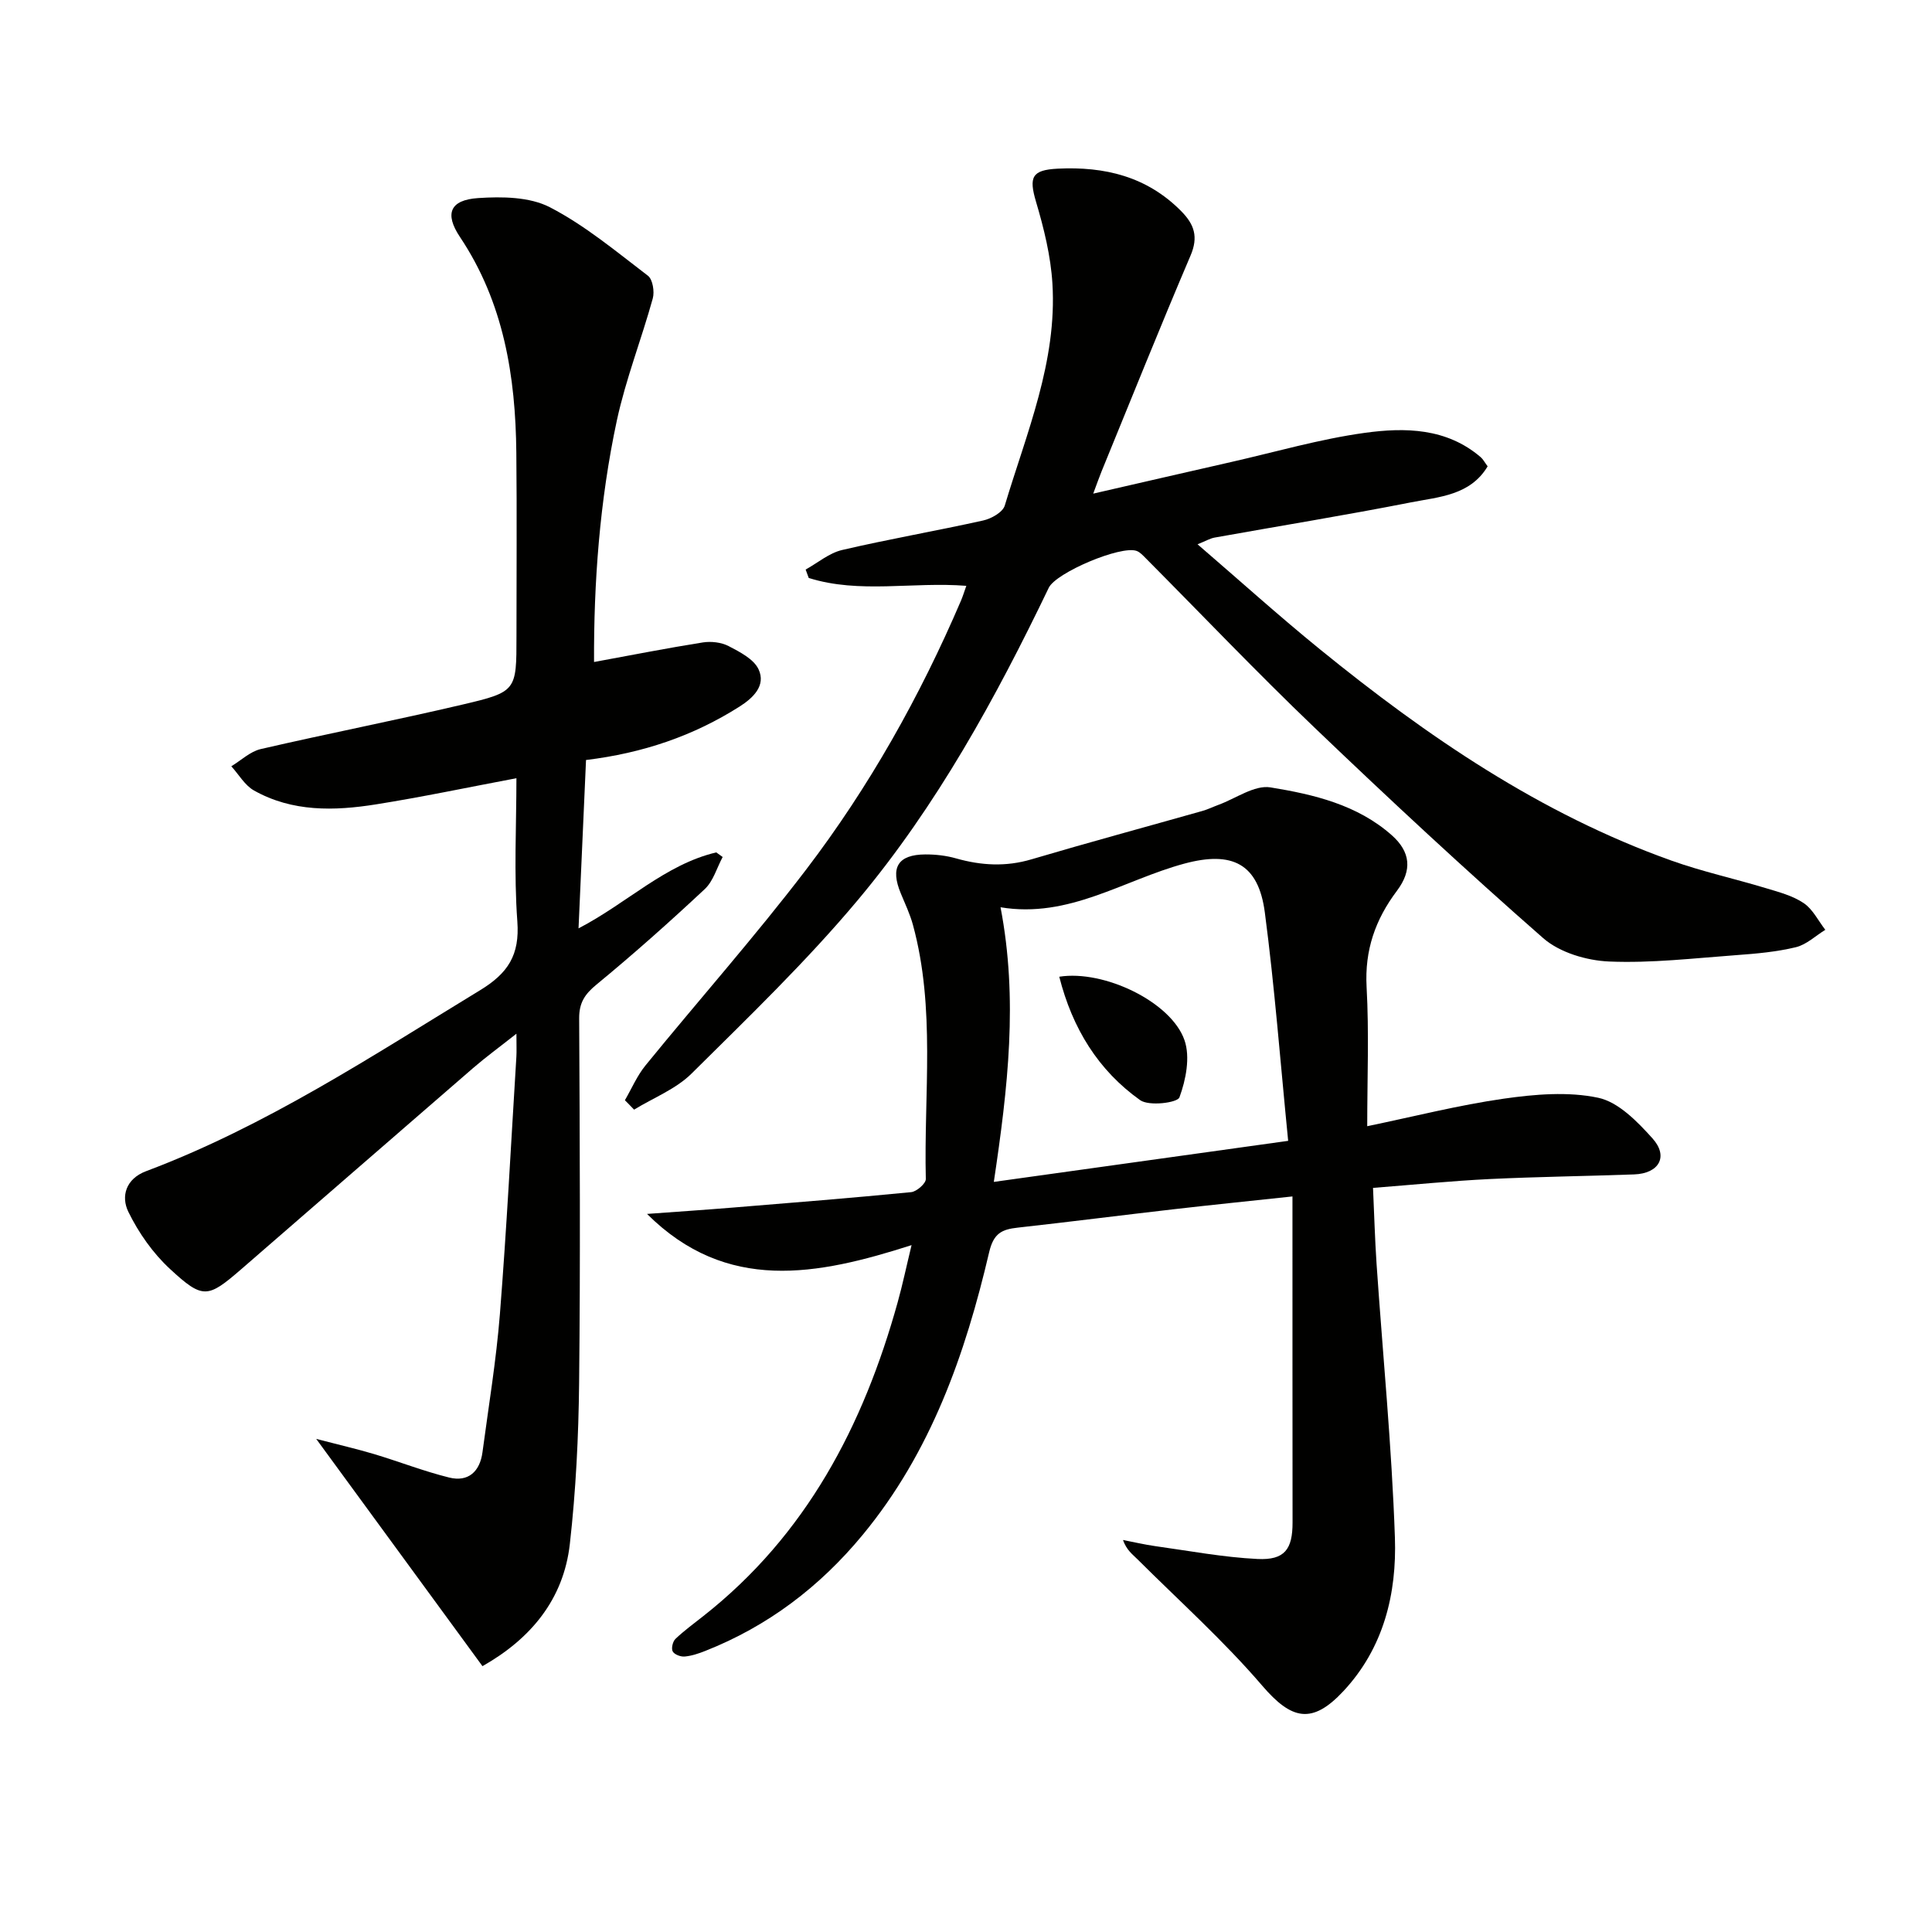 <svg enable-background="new 0 0 400 400" viewBox="0 0 400 400" xmlns="http://www.w3.org/2000/svg"><path d="m283.07 233.17c9.78-2.03 18.95-4.37 28.26-5.7 6.44-.92 13.32-1.51 19.56-.19 4.19.89 8.11 4.93 11.23 8.4 3.39 3.76 1.37 7.29-3.8 7.47-9.97.36-19.96.48-29.92.96-7.78.38-15.55 1.16-24.13 1.83.25 5.54.39 10.62.73 15.69 1.29 18.9 3.15 37.77 3.8 56.69.4 11.61-2.3 22.86-10.68 31.83-6.48 6.94-10.72 5.93-16.8-1.16-7.96-9.28-17.14-17.51-25.83-26.17-1.02-1.02-2.23-1.86-2.99-3.98 2.23.43 4.44.95 6.68 1.27 7.05.98 14.08 2.31 21.16 2.66 5.66.28 7.28-2.03 7.27-7.58-.03-20.32-.01-40.65-.02-60.97 0-1.97 0-3.93 0-6.51-8.64.93-16.7 1.74-24.74 2.67-10.72 1.23-21.43 2.6-32.15 3.79-3.25.36-4.98 1.14-5.9 5.06-4.95 21.16-12.07 41.46-26.21 58.57-8.86 10.72-19.59 18.88-32.56 24-1.38.55-2.84 1.04-4.3 1.17-.82.07-2.12-.43-2.46-1.07-.32-.62.01-2.05.58-2.59 1.8-1.71 3.83-3.19 5.78-4.73 21.31-16.77 33.13-39.42 40.23-64.98 1.01-3.63 1.78-7.32 2.87-11.81-19.54 6.26-38.28 9.96-54.77-6.46 5.99-.44 11.97-.84 17.96-1.33 12.25-1 24.5-1.98 36.73-3.18 1.13-.11 3.05-1.8 3.03-2.71-.43-17.57 2.06-35.31-2.67-52.64-.61-2.22-1.61-4.34-2.5-6.48-2.24-5.36-.63-8.06 5.07-8.09 2.12-.01 4.33.24 6.36.82 5.22 1.48 10.32 1.77 15.63.19 11.76-3.48 23.6-6.68 35.4-10.02 1.12-.32 2.17-.84 3.26-1.24 3.62-1.32 7.49-4.17 10.81-3.63 8.94 1.46 18 3.58 25.14 9.93 3.84 3.42 4.25 7.21 1.04 11.48-4.47 5.94-6.7 12.29-6.28 19.92.52 9.41.13 18.89.13 28.82zm-16.37 3.03c-1.62-16.33-2.8-31.87-4.83-47.29-1.33-10.11-6.74-12.79-16.69-10.1-12.53 3.38-23.87 11.4-38.03 9.03 3.66 19.08 1.53 37.32-1.39 56.86 20.68-2.88 40.3-5.62 60.94-8.5z" fill="#010100"/><path d="m122.99 137.06c7.69-1.41 15.08-2.87 22.52-4.05 1.72-.27 3.83-.03 5.35.76 2.32 1.21 5.2 2.68 6.19 4.8 1.58 3.38-1.14 5.94-3.92 7.71-9.54 6.06-19.99 9.64-31.8 11.07-.51 11.4-1.01 22.77-1.55 34.86 10.08-5.24 17.89-13.21 28.51-15.73.44.32.89.63 1.33.95-1.21 2.25-1.94 5-3.71 6.65-7.28 6.81-14.73 13.44-22.42 19.77-2.43 2-3.59 3.77-3.58 6.97.13 25.16.26 50.32-.01 75.48-.12 11.13-.67 22.3-1.92 33.36-1.3 11.55-8.18 19.69-18.09 25.3-11.18-15.28-22.26-30.43-34.42-47.05 4.73 1.23 8.39 2.07 11.98 3.14 5.2 1.56 10.29 3.56 15.55 4.86 3.96.98 6.36-1.25 6.89-5.23 1.27-9.53 2.85-19.05 3.61-28.62 1.4-17.73 2.31-35.5 3.41-53.26.07-1.15.01-2.32.01-4.78-3.51 2.77-6.36 4.85-9.02 7.15-15.99 13.83-31.92 27.72-47.9 41.56-7 6.06-7.97 6.32-14.81-.01-3.53-3.26-6.49-7.48-8.61-11.81-1.57-3.21-.54-6.85 3.67-8.43 24.77-9.32 46.71-23.8 69.14-37.46 5.8-3.53 8.23-7.3 7.72-14.24-.73-9.92-.19-19.93-.19-29.66-9.92 1.87-19.47 3.89-29.09 5.42-8.62 1.37-17.31 1.59-25.25-2.88-1.9-1.07-3.14-3.31-4.69-5.01 2.02-1.22 3.9-3.05 6.08-3.56 13.89-3.21 27.88-5.95 41.76-9.21 11.25-2.64 11.2-2.86 11.2-14.17 0-12.66.1-25.33-.03-37.99-.16-15.84-2.6-31.09-11.68-44.67-3.22-4.82-2.04-7.65 3.75-8.04 4.95-.33 10.66-.27 14.86 1.89 7.28 3.76 13.74 9.17 20.32 14.19.99.76 1.39 3.29 1 4.7-2.34 8.45-5.58 16.68-7.43 25.23-3.59 16.73-4.8 33.76-4.73 50.04z" fill="#010100"/><path d="m129.38 227.79c1.41-2.43 2.53-5.09 4.29-7.24 11.03-13.54 22.64-26.63 33.23-40.51 13.05-17.11 23.55-35.83 32.04-55.63.38-.88.66-1.81 1.13-3.12-11.12-.88-22.11 1.68-32.63-1.63-.21-.58-.43-1.16-.64-1.74 2.51-1.39 4.87-3.43 7.56-4.05 9.68-2.26 19.49-3.95 29.2-6.11 1.68-.37 4.06-1.71 4.47-3.1 4.52-15.06 10.86-29.82 9.86-45.98-.35-5.69-1.76-11.41-3.39-16.9-1.52-5.14-.87-6.59 4.49-6.86 9.71-.48 18.46 1.61 25.56 8.79 2.71 2.74 3.6 5.32 1.94 9.2-6.32 14.81-12.31 29.77-18.42 44.68-.5 1.22-.93 2.48-1.73 4.61 9.93-2.28 19.21-4.42 28.5-6.53 9.22-2.09 18.37-4.76 27.7-6.05 8.34-1.15 16.96-1.03 24.03 5.04.49.42.8 1.05 1.43 1.89-3.61 6.04-10.1 6.32-15.88 7.46-13.51 2.66-27.1 4.86-40.65 7.29-.93.17-1.79.69-3.53 1.39 8.74 7.52 16.87 14.86 25.36 21.76 22.17 18.02 45.6 34.04 72.76 43.73 6.39 2.28 13.07 3.74 19.57 5.71 2.69.81 5.55 1.56 7.82 3.1 1.87 1.26 3 3.64 4.46 5.52-2.02 1.24-3.9 3.07-6.1 3.6-4.01.97-8.19 1.34-12.32 1.64-8.78.64-17.6 1.69-26.35 1.32-4.66-.2-10.22-1.85-13.64-4.84-16.13-14.13-31.85-28.76-47.35-43.59-11.91-11.39-23.29-23.35-34.91-35.04-.58-.58-1.19-1.27-1.92-1.54-3.25-1.18-16.68 4.49-18.19 7.64-10.99 22.86-23.17 45.1-39.48 64.59-10.64 12.71-22.68 24.29-34.48 35.99-3.24 3.21-7.89 5.01-11.89 7.46-.63-.67-1.27-1.31-1.9-1.95z" fill="#010100"/><path d="m219.31 202.22c9.26-1.47 23.19 5.22 25.93 13.15 1.21 3.5.29 8.19-1.05 11.83-.42 1.13-6.32 1.87-8.14.57-8.65-6.15-14.02-14.82-16.74-25.55z" fill="#010100"/></svg>